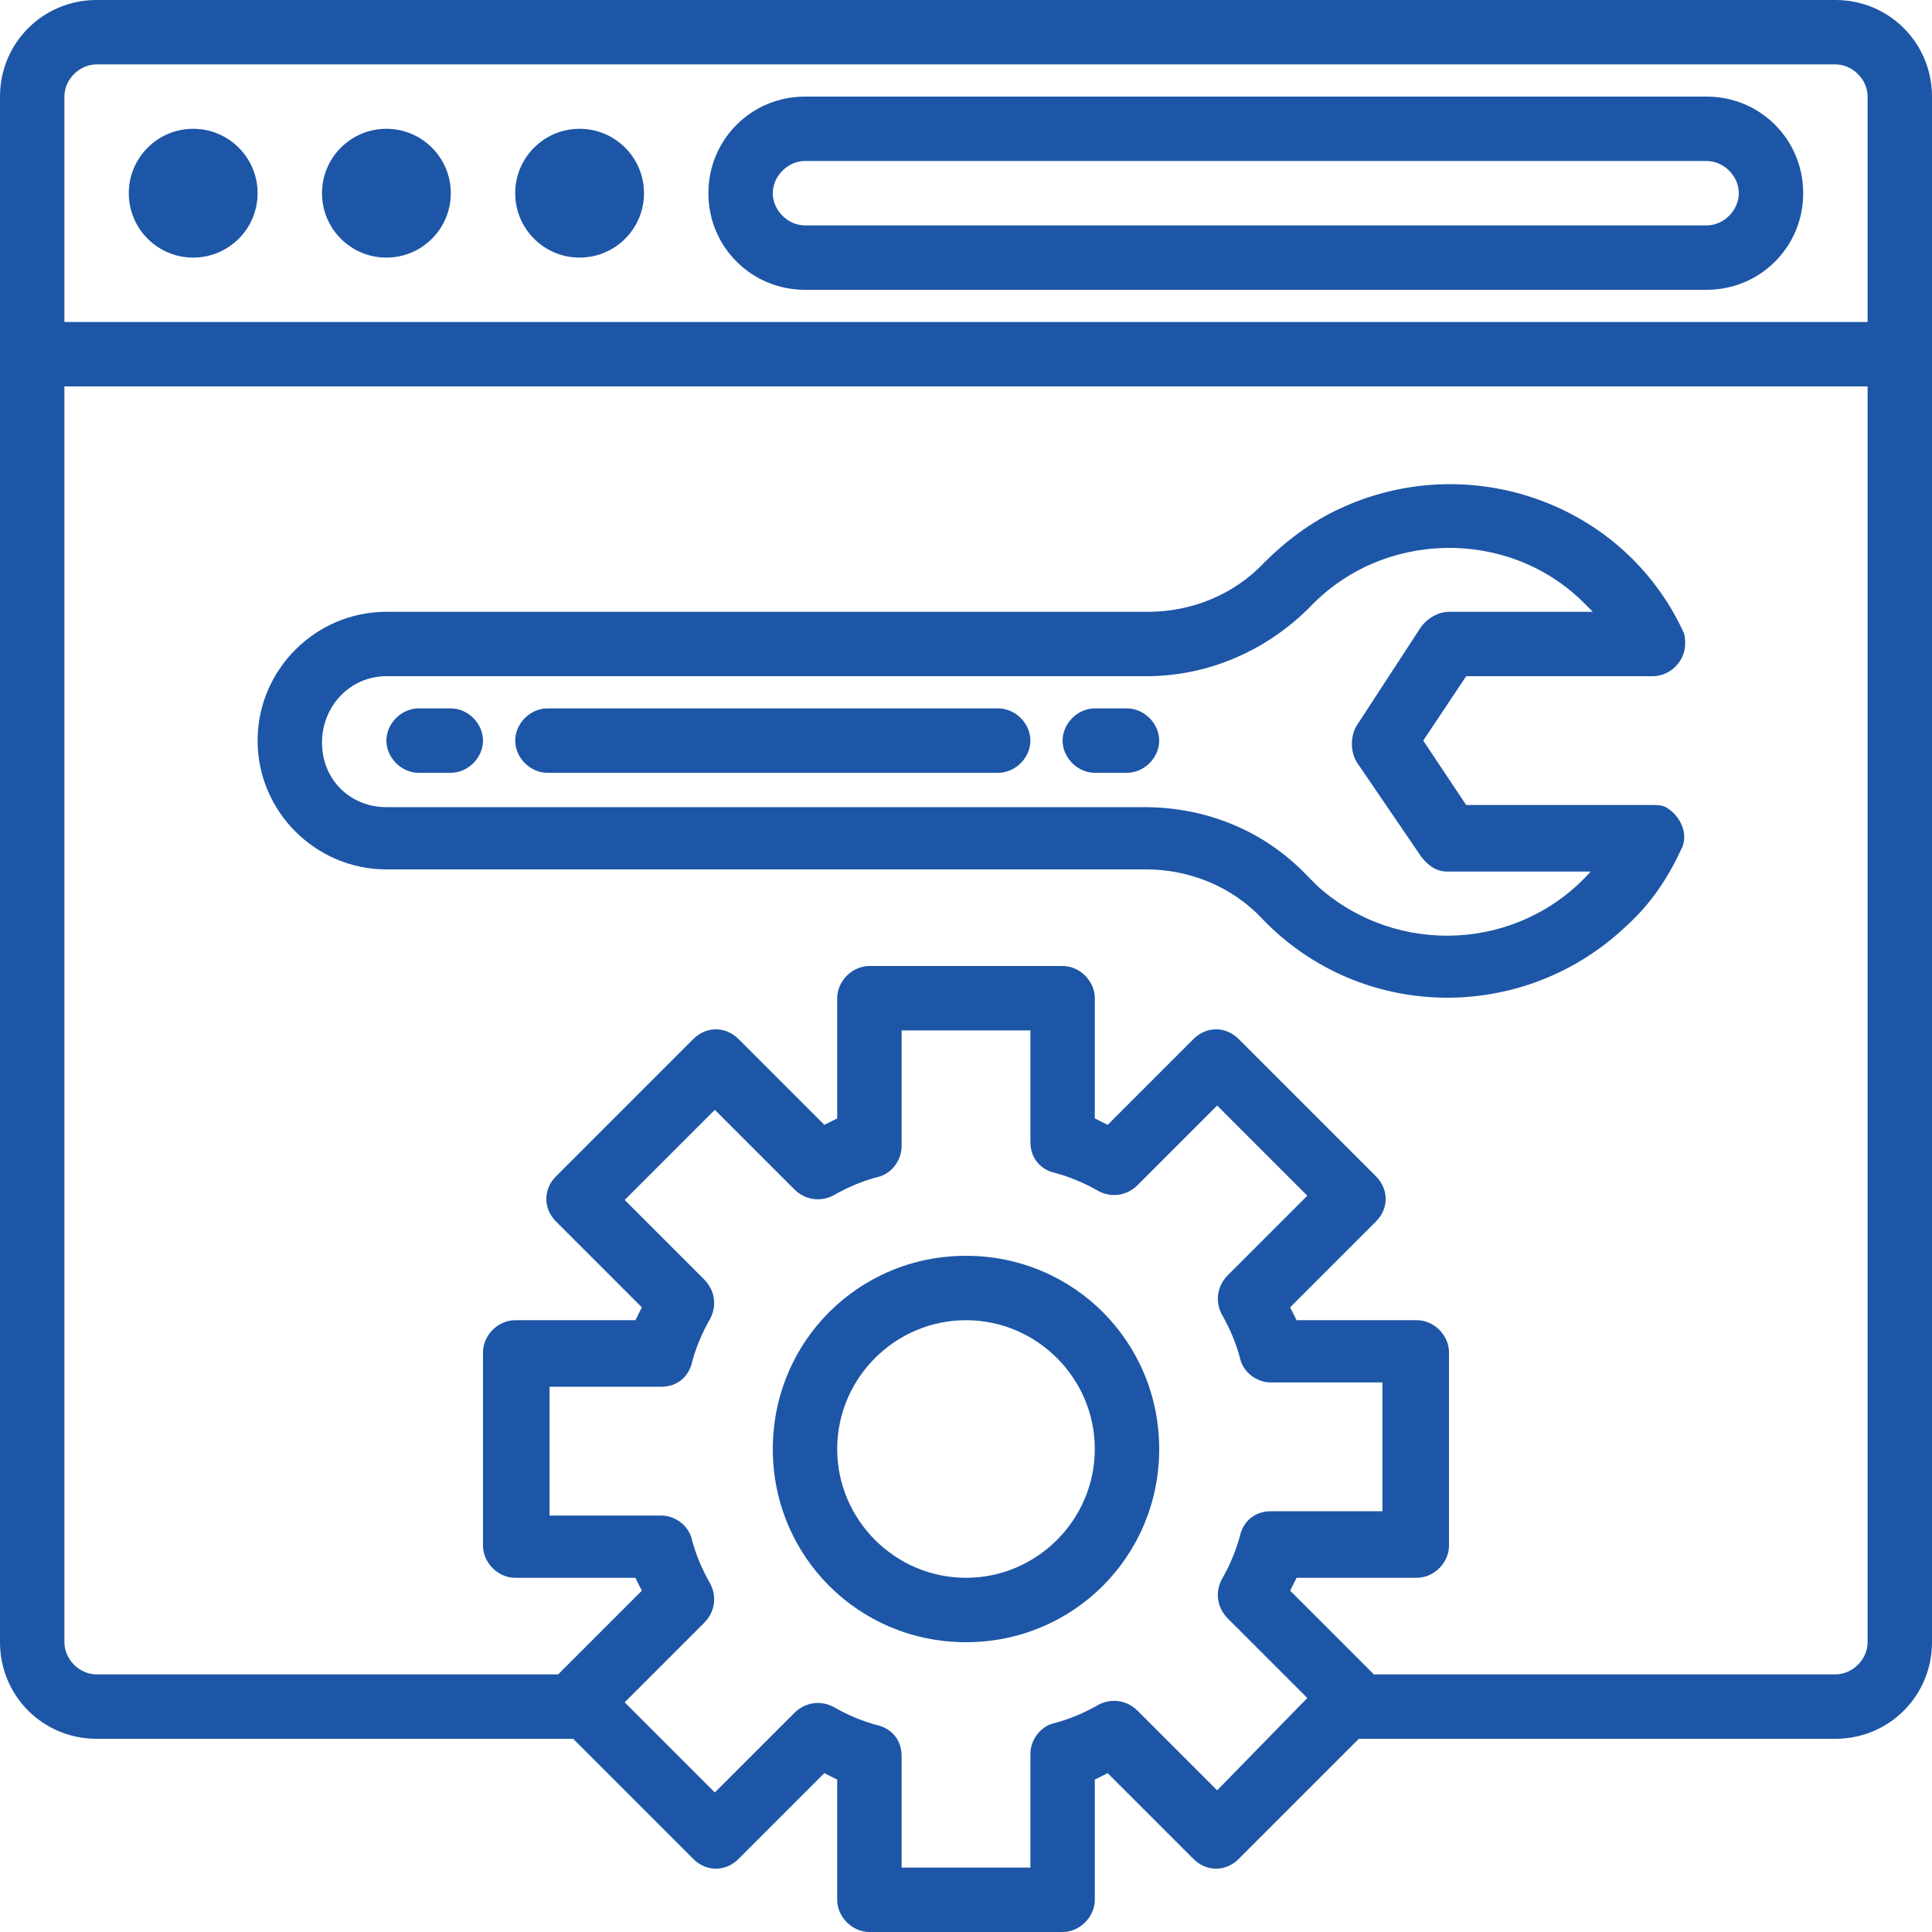 <?xml version="1.0" encoding="utf-8"?>
<!-- Generator: Adobe Illustrator 24.0.2, SVG Export Plug-In . SVG Version: 6.00 Build 0)  -->
<svg version="1.1" id="Capa_1" xmlns="http://www.w3.org/2000/svg" xmlns:xlink="http://www.w3.org/1999/xlink" x="0px" y="0px"
	 viewBox="0 0 90 90" style="enable-background:new 0 0 90 90;" xml:space="preserve">
<style type="text/css">
	.st0{fill:#1D56A6;}
</style>
<g id="Website_optimize">
	<path class="st0" d="M85.5,0h-81C2,0,0,2,0,4.5v72C0,79,2,81,4.5,81h22.2l5.6,5.6c0.6,0.6,1.5,0.6,2.1,0l4-4
		c0.2,0.1,0.4,0.2,0.6,0.3v5.6c0,0.8,0.7,1.5,1.5,1.5h9c0.8,0,1.5-0.7,1.5-1.5v-5.6c0.2-0.1,0.4-0.2,0.6-0.3l4,4
		c0.6,0.6,1.5,0.6,2.1,0l5.6-5.6h22.2c2.5,0,4.5-2,4.5-4.5v-72C90,2,88,0,85.5,0z M56.7,83.4L53,79.7c-0.5-0.5-1.2-0.6-1.8-0.3
		c-0.7,0.4-1.4,0.7-2.2,0.9c-0.6,0.2-1,0.8-1,1.4V87h-6v-5.2c0-0.7-0.4-1.2-1-1.4c-0.8-0.2-1.5-0.5-2.2-0.9
		c-0.6-0.3-1.3-0.2-1.8,0.3l-3.7,3.7l-4.2-4.2l3.7-3.7c0.5-0.5,0.6-1.2,0.3-1.8c-0.4-0.7-0.7-1.4-0.9-2.2c-0.2-0.6-0.8-1-1.4-1h-5.2
		v-6h5.2c0.7,0,1.2-0.4,1.4-1c0.2-0.8,0.5-1.5,0.9-2.2c0.3-0.6,0.2-1.3-0.3-1.8l-3.7-3.7l4.2-4.2l3.7,3.7c0.5,0.5,1.2,0.6,1.8,0.3
		c0.7-0.4,1.4-0.7,2.2-0.9c0.6-0.2,1-0.8,1-1.4V48h6v5.2c0,0.7,0.4,1.2,1,1.4c0.8,0.2,1.5,0.5,2.2,0.9c0.6,0.3,1.3,0.2,1.8-0.3
		l3.7-3.7l4.2,4.2l-3.7,3.7c-0.5,0.5-0.6,1.2-0.3,1.8c0.4,0.7,0.7,1.4,0.9,2.2c0.2,0.6,0.8,1,1.4,1h5.2v6h-5.2c-0.7,0-1.2,0.4-1.4,1
		c-0.2,0.8-0.5,1.5-0.9,2.2c-0.3,0.6-0.2,1.3,0.3,1.8l3.7,3.7L56.7,83.4z M87,76.5c0,0.8-0.7,1.5-1.5,1.5H64l-3.9-3.9
		c0.1-0.2,0.2-0.4,0.3-0.6H66c0.8,0,1.5-0.7,1.5-1.5v-9c0-0.8-0.7-1.5-1.5-1.5h-5.6c-0.1-0.2-0.2-0.4-0.3-0.6l4-4
		c0.6-0.6,0.6-1.5,0-2.1l-6.4-6.4c-0.6-0.6-1.5-0.6-2.1,0l-4,4c-0.2-0.1-0.4-0.2-0.6-0.3v-5.6c0-0.8-0.7-1.5-1.5-1.5h-9
		c-0.8,0-1.5,0.7-1.5,1.5v5.6c-0.2,0.1-0.4,0.2-0.6,0.3l-4-4c-0.6-0.6-1.5-0.6-2.1,0l-6.4,6.4c-0.6,0.6-0.6,1.5,0,2.1l4,4
		c-0.1,0.2-0.2,0.4-0.3,0.6H24c-0.8,0-1.5,0.7-1.5,1.5v9c0,0.8,0.7,1.5,1.5,1.5h5.6c0.1,0.2,0.2,0.4,0.3,0.6L26,78H4.5
		C3.7,78,3,77.3,3,76.5V18h84V76.5z M3,15V4.5C3,3.7,3.7,3,4.5,3h81C86.3,3,87,3.7,87,4.5V15H3z"/>
	<path class="st0" d="M79.5,4.5h-42C35,4.5,33,6.5,33,9s2,4.5,4.5,4.5h42c2.5,0,4.5-2,4.5-4.5S82,4.5,79.5,4.5L79.5,4.5z M79.5,10.5
		h-42C36.7,10.5,36,9.8,36,9s0.7-1.5,1.5-1.5h42C80.3,7.5,81,8.2,81,9S80.3,10.5,79.5,10.5z"/>
	<circle class="st0" cx="9" cy="9" r="3"/>
	<circle class="st0" cx="18" cy="9" r="3"/>
	<circle class="st0" cx="27" cy="9" r="3"/>
	<path class="st0" d="M45,58.5c-5,0-9,4-9,9s4,9,9,9s9-4,9-9C54,62.5,50,58.5,45,58.5z M45,73.5c-3.3,0-6-2.7-6-6s2.7-6,6-6
		c3.3,0,6,2.7,6,6S48.3,73.5,45,73.5z"/>
	<path class="st0" d="M18,40.5h35.4c2,0,4,0.8,5.4,2.3c4.6,4.8,12.2,4.9,17,0.3c1.1-1,1.9-2.2,2.5-3.5c0.4-0.7,0-1.6-0.7-2
		c-0.2-0.1-0.4-0.1-0.6-0.1h-8.7l-2-3l2-3H77c0.8,0,1.5-0.7,1.5-1.5c0-0.2,0-0.4-0.1-0.6c-2.8-6-10-8.5-16-5.7
		c-1.3,0.6-2.5,1.5-3.5,2.5c-1.4,1.5-3.4,2.3-5.4,2.3H18c-3.3,0-6,2.7-6,6S14.7,40.5,18,40.5z M18,31.5h35.4c2.9,0,5.6-1.2,7.6-3.2
		c3.4-3.6,9.2-3.7,12.7-0.3c0.2,0.2,0.3,0.3,0.5,0.5h-6.7c-0.5,0-1,0.3-1.3,0.7l-3,4.6c-0.3,0.5-0.3,1.2,0,1.7l3,4.4
		c0.3,0.4,0.7,0.7,1.2,0.7h6.7c-3.3,3.7-9,4-12.7,0.7c-0.2-0.2-0.3-0.3-0.5-0.5c-2-2.1-4.7-3.2-7.6-3.2H18c-1.7,0-3-1.3-3-3
		S16.3,31.5,18,31.5z"/>
	<path class="st0" d="M19.5,36H21c0.8,0,1.5-0.7,1.5-1.5S21.8,33,21,33h-1.5c-0.8,0-1.5,0.7-1.5,1.5S18.7,36,19.5,36z"/>
	<path class="st0" d="M25.5,36h21c0.8,0,1.5-0.7,1.5-1.5S47.3,33,46.5,33h-21c-0.8,0-1.5,0.7-1.5,1.5S24.7,36,25.5,36z"/>
	<path class="st0" d="M51,36h1.5c0.8,0,1.5-0.7,1.5-1.5S53.3,33,52.5,33H51c-0.8,0-1.5,0.7-1.5,1.5S50.2,36,51,36z"/>
</g>
</svg>
